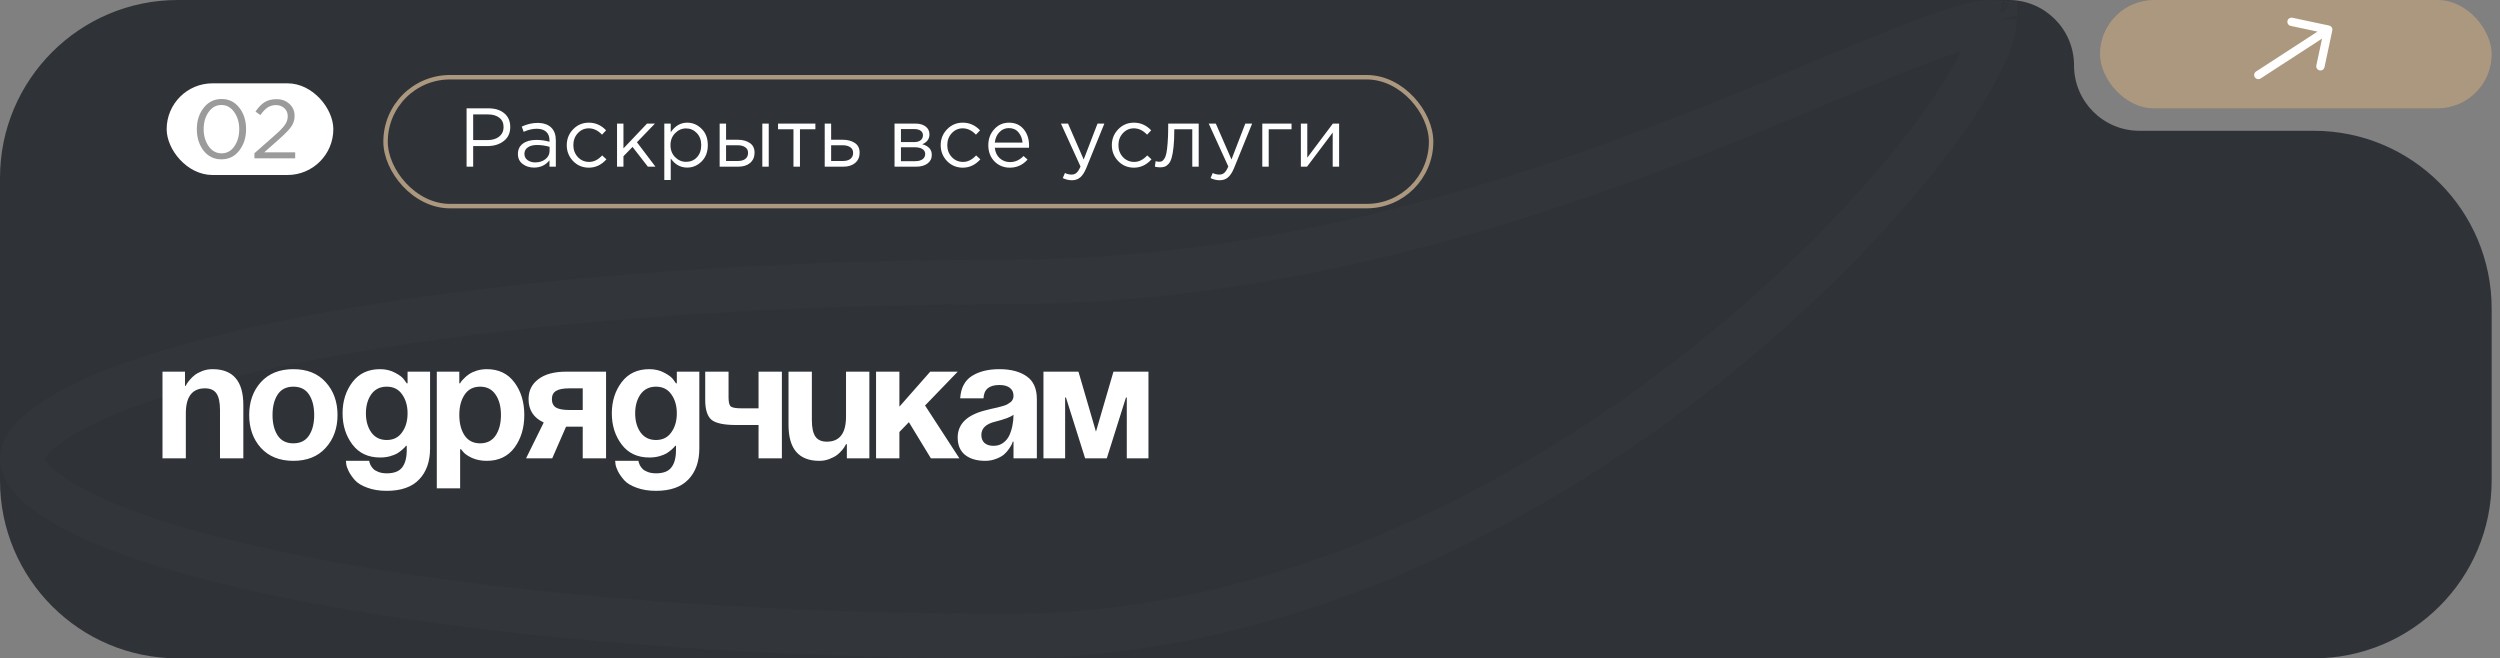 <?xml version="1.0" encoding="UTF-8"?> <svg xmlns="http://www.w3.org/2000/svg" width="300" height="79" viewBox="0 0 300 79" fill="none"><rect x="0" y="0" width="300" height="79" fill="#808080" stroke="none"/><g clip-path="url(#clip0_503_517)"><path d="M299 57.651V37.043C299 25.253 289.442 15.694 277.651 15.694H256.731C252.397 15.694 248.884 12.181 248.884 7.847C248.884 3.513 245.37 0 241.036 0L21.349 0C9.558 0 0 9.558 0 21.349L0 57.651C0 69.442 9.558 79 21.349 79L277.651 79C289.442 79 299 69.442 299 57.651Z" fill="#2F3337"></path><circle cx="157.446" cy="44.559" r="32.023" fill="#2F3337"></circle><path d="M233.342 4.004C236.407 2.972 238.313 2.604 239.33 2.677C239.294 3.653 238.721 5.553 237.192 8.392C235.673 11.212 233.39 14.635 230.394 18.444C224.405 26.057 215.693 35.051 204.897 43.657C183.266 60.899 153.589 76.331 121 76.331C87.706 76.331 57.638 73.662 35.958 69.377C25.096 67.23 16.477 64.703 10.639 61.975C7.712 60.607 5.628 59.254 4.312 57.983C3 56.716 2.669 55.752 2.669 55.083C2.669 54.414 3 53.449 4.312 52.182C5.628 50.911 7.712 49.558 10.639 48.19C16.477 45.462 25.096 42.935 35.958 40.788C57.638 36.503 87.706 33.834 121 33.834C154.938 33.834 185.575 23.227 207.555 14.396C211.71 12.726 215.517 11.138 218.971 9.696C224.764 7.279 229.563 5.276 233.342 4.004ZM239.645 2.726C239.65 2.728 239.652 2.729 239.652 2.729C239.652 2.729 239.649 2.728 239.645 2.726ZM239.316 2.359C239.314 2.355 239.314 2.353 239.314 2.353C239.314 2.353 239.315 2.355 239.316 2.359Z" stroke="#F7F7F7" stroke-opacity="0.02" stroke-width="5.337"></path></g><rect x="46.267" y="9.267" width="125.466" height="15.466" rx="7.733" stroke="#AC987E" stroke-width="0.534"></rect><path d="M55.99 20V13H58.61C59.41 13 60.047 13.2 60.52 13.6C60.993 14 61.23 14.547 61.23 15.24C61.23 15.967 60.967 16.53 60.44 16.93C59.92 17.33 59.267 17.53 58.48 17.53H56.78V20H55.99ZM56.78 16.81H58.51C59.09 16.81 59.553 16.67 59.9 16.39C60.253 16.103 60.43 15.723 60.43 15.25C60.43 14.763 60.26 14.39 59.92 14.13C59.587 13.863 59.13 13.73 58.55 13.73H56.78V16.81ZM64.08 20.11C63.553 20.11 63.1 19.967 62.72 19.68C62.34 19.393 62.15 18.993 62.15 18.48C62.15 17.94 62.35 17.523 62.75 17.23C63.15 16.937 63.686 16.79 64.36 16.79C64.893 16.79 65.42 16.863 65.94 17.01V16.85C65.94 16.397 65.806 16.05 65.54 15.81C65.273 15.57 64.896 15.45 64.41 15.45C63.903 15.45 63.38 15.573 62.84 15.82L62.61 15.19C63.25 14.897 63.876 14.75 64.49 14.75C65.223 14.75 65.78 14.94 66.16 15.32C66.52 15.68 66.7 16.187 66.7 16.84V20H65.94V19.23C65.48 19.817 64.86 20.11 64.08 20.11ZM64.23 19.49C64.71 19.49 65.116 19.36 65.45 19.1C65.783 18.84 65.95 18.507 65.95 18.1V17.62C65.443 17.473 64.94 17.4 64.44 17.4C63.966 17.4 63.596 17.497 63.33 17.69C63.063 17.877 62.93 18.133 62.93 18.46C62.93 18.773 63.053 19.023 63.3 19.21C63.553 19.397 63.863 19.49 64.23 19.49ZM70.661 20.12C69.914 20.12 69.284 19.857 68.771 19.33C68.264 18.797 68.011 18.16 68.011 17.42C68.011 16.68 68.264 16.047 68.771 15.52C69.284 14.987 69.914 14.72 70.661 14.72C71.461 14.72 72.151 15.027 72.731 15.64L72.241 16.16C71.761 15.653 71.231 15.4 70.651 15.4C70.131 15.4 69.691 15.597 69.331 15.99C68.977 16.377 68.801 16.853 68.801 17.42C68.801 17.98 68.981 18.457 69.341 18.85C69.707 19.237 70.161 19.43 70.701 19.43C71.254 19.43 71.774 19.17 72.261 18.65L72.771 19.12C72.171 19.787 71.467 20.12 70.661 20.12ZM74.044 20V14.83H74.814V17.81L77.644 14.83H78.594L76.434 17.07L78.654 20H77.744L75.904 17.63L74.814 18.75V20H74.044ZM79.717 21.6V14.83H80.487V15.87C81.007 15.103 81.667 14.72 82.467 14.72C83.127 14.72 83.704 14.967 84.197 15.46C84.691 15.947 84.937 16.6 84.937 17.42C84.937 18.227 84.691 18.877 84.197 19.37C83.704 19.863 83.127 20.11 82.467 20.11C81.654 20.11 80.994 19.743 80.487 19.01V21.6H79.717ZM82.327 19.42C82.847 19.42 83.281 19.24 83.627 18.88C83.974 18.513 84.147 18.023 84.147 17.41C84.147 16.817 83.971 16.337 83.617 15.97C83.264 15.597 82.834 15.41 82.327 15.41C81.827 15.41 81.391 15.6 81.017 15.98C80.644 16.36 80.457 16.84 80.457 17.42C80.457 18 80.644 18.48 81.017 18.86C81.391 19.233 81.827 19.42 82.327 19.42ZM86.358 20V14.83H87.128V16.77H88.508C89.108 16.77 89.598 16.9 89.978 17.16C90.358 17.413 90.548 17.8 90.548 18.32C90.548 18.833 90.371 19.243 90.018 19.55C89.665 19.85 89.191 20 88.598 20H86.358ZM87.128 19.32H88.528C88.921 19.32 89.225 19.237 89.438 19.07C89.658 18.903 89.768 18.66 89.768 18.34C89.768 18.047 89.655 17.823 89.428 17.67C89.208 17.51 88.898 17.43 88.498 17.43H87.128V19.32ZM91.478 20V14.83H92.248V20H91.478ZM95.216 20V15.51H93.365V14.83H97.846V15.51H95.996V20H95.216ZM98.966 20V14.83H99.736V16.77H101.115C101.715 16.77 102.205 16.9 102.585 17.16C102.965 17.413 103.155 17.8 103.155 18.32C103.155 18.833 102.979 19.243 102.625 19.55C102.272 19.85 101.799 20 101.205 20H98.966ZM99.736 19.32H101.135C101.529 19.32 101.832 19.237 102.045 19.07C102.265 18.903 102.375 18.66 102.375 18.34C102.375 18.047 102.262 17.823 102.035 17.67C101.815 17.51 101.505 17.43 101.105 17.43H99.736V19.32ZM107.344 20V14.83H109.844C110.358 14.83 110.768 14.947 111.074 15.18C111.381 15.413 111.534 15.727 111.534 16.12C111.534 16.673 111.248 17.07 110.674 17.31C111.434 17.517 111.814 17.943 111.814 18.59C111.814 19.023 111.644 19.367 111.304 19.62C110.964 19.873 110.508 20 109.934 20H107.344ZM108.114 19.34H109.834C110.201 19.34 110.491 19.263 110.704 19.11C110.918 18.957 111.024 18.743 111.024 18.47C111.024 18.217 110.911 18.02 110.684 17.88C110.464 17.74 110.148 17.67 109.734 17.67H108.114V19.34ZM108.114 17.05H109.704C110.024 17.05 110.278 16.98 110.464 16.84C110.658 16.693 110.754 16.487 110.754 16.22C110.754 16 110.664 15.823 110.484 15.69C110.304 15.557 110.051 15.49 109.724 15.49H108.114V17.05ZM115.534 20.12C114.787 20.12 114.157 19.857 113.644 19.33C113.137 18.797 112.884 18.16 112.884 17.42C112.884 16.68 113.137 16.047 113.644 15.52C114.157 14.987 114.787 14.72 115.534 14.72C116.334 14.72 117.024 15.027 117.604 15.64L117.114 16.16C116.634 15.653 116.104 15.4 115.524 15.4C115.004 15.4 114.564 15.597 114.204 15.99C113.85 16.377 113.674 16.853 113.674 17.42C113.674 17.98 113.854 18.457 114.214 18.85C114.58 19.237 115.034 19.43 115.574 19.43C116.127 19.43 116.647 19.17 117.134 18.65L117.644 19.12C117.044 19.787 116.34 20.12 115.534 20.12ZM121.177 20.12C120.45 20.12 119.837 19.87 119.337 19.37C118.843 18.863 118.597 18.213 118.597 17.42C118.597 16.667 118.833 16.03 119.307 15.51C119.78 14.983 120.37 14.72 121.077 14.72C121.817 14.72 122.403 14.98 122.837 15.5C123.27 16.02 123.487 16.673 123.487 17.46C123.487 17.56 123.483 17.65 123.477 17.73H119.377C119.43 18.257 119.627 18.677 119.967 18.99C120.313 19.297 120.723 19.45 121.197 19.45C121.817 19.45 122.36 19.207 122.827 18.72L123.307 19.15C122.727 19.797 122.017 20.12 121.177 20.12ZM119.377 17.11H122.707C122.66 16.61 122.493 16.197 122.207 15.87C121.927 15.537 121.543 15.37 121.057 15.37C120.617 15.37 120.24 15.533 119.927 15.86C119.613 16.187 119.43 16.603 119.377 17.11ZM128.633 21.63C128.259 21.63 127.893 21.543 127.533 21.37L127.793 20.76C128.039 20.887 128.309 20.95 128.603 20.95C128.836 20.95 129.033 20.877 129.193 20.73C129.353 20.59 129.509 20.34 129.663 19.98L127.313 14.83H128.163L130.043 19.14L131.703 14.83H132.523L130.353 20.17C130.133 20.697 129.889 21.07 129.623 21.29C129.356 21.517 129.026 21.63 128.633 21.63ZM136.071 20.12C135.324 20.12 134.694 19.857 134.181 19.33C133.674 18.797 133.421 18.16 133.421 17.42C133.421 16.68 133.674 16.047 134.181 15.52C134.694 14.987 135.324 14.72 136.071 14.72C136.871 14.72 137.561 15.027 138.141 15.64L137.651 16.16C137.171 15.653 136.641 15.4 136.061 15.4C135.541 15.4 135.101 15.597 134.741 15.99C134.388 16.377 134.211 16.853 134.211 17.42C134.211 17.98 134.391 18.457 134.751 18.85C135.118 19.237 135.571 19.43 136.111 19.43C136.664 19.43 137.184 19.17 137.671 18.65L138.181 19.12C137.581 19.787 136.878 20.12 136.071 20.12ZM139.204 20.08C139.004 20.08 138.797 20.053 138.584 20L138.674 19.34C138.827 19.387 138.95 19.41 139.044 19.41C139.19 19.41 139.31 19.393 139.404 19.36C139.497 19.32 139.597 19.223 139.704 19.07C139.817 18.91 139.904 18.687 139.964 18.4C140.024 18.113 140.074 17.707 140.114 17.18C140.16 16.653 140.184 16.013 140.184 15.26V14.83H143.844V20H143.074V15.51H140.914V15.63C140.914 16.417 140.884 17.087 140.824 17.64C140.764 18.193 140.687 18.627 140.594 18.94C140.507 19.253 140.384 19.497 140.224 19.67C140.064 19.843 139.907 19.953 139.754 20C139.607 20.053 139.424 20.08 139.204 20.08ZM146.367 21.63C145.994 21.63 145.627 21.543 145.267 21.37L145.527 20.76C145.774 20.887 146.044 20.95 146.337 20.95C146.57 20.95 146.767 20.877 146.927 20.73C147.087 20.59 147.244 20.34 147.397 19.98L145.047 14.83H145.897L147.777 19.14L149.437 14.83H150.257L148.087 20.17C147.867 20.697 147.624 21.07 147.357 21.29C147.09 21.517 146.76 21.63 146.367 21.63ZM151.475 20V14.83H154.985V15.51H152.245V20H151.475ZM156.104 20V14.83H156.874V18.92L159.944 14.83H160.694V20H159.924V15.91L156.844 20H156.104Z" fill="white"></path><rect x="20" y="10" width="20" height="11" rx="5.5" fill="white"></rect><path d="M28.71 18.07C28.163 18.77 27.45 19.12 26.57 19.12C25.69 19.12 24.977 18.773 24.43 18.08C23.89 17.38 23.62 16.52 23.62 15.5C23.62 14.493 23.893 13.64 24.44 12.94C24.993 12.233 25.71 11.88 26.59 11.88C27.47 11.88 28.18 12.23 28.72 12.93C29.26 13.623 29.53 14.48 29.53 15.5C29.53 16.507 29.257 17.363 28.71 18.07ZM25.04 17.55C25.44 18.117 25.957 18.4 26.59 18.4C27.223 18.4 27.733 18.12 28.12 17.56C28.513 16.993 28.71 16.307 28.71 15.5C28.71 14.707 28.51 14.027 28.11 13.46C27.717 12.887 27.203 12.6 26.57 12.6C25.937 12.6 25.423 12.883 25.03 13.45C24.637 14.01 24.44 14.693 24.44 15.5C24.44 16.293 24.64 16.977 25.04 17.55ZM30.531 19V18.39L33.071 16.15C33.617 15.67 33.997 15.27 34.211 14.95C34.424 14.63 34.531 14.297 34.531 13.95C34.531 13.55 34.394 13.227 34.121 12.98C33.847 12.733 33.514 12.61 33.121 12.61C32.741 12.61 32.404 12.707 32.111 12.9C31.824 13.093 31.534 13.397 31.241 13.81L30.661 13.39C31.001 12.883 31.361 12.51 31.741 12.27C32.121 12.023 32.601 11.9 33.181 11.9C33.807 11.9 34.324 12.09 34.731 12.47C35.144 12.843 35.351 13.32 35.351 13.9C35.351 14.38 35.221 14.807 34.961 15.18C34.701 15.553 34.241 16.033 33.581 16.62L31.711 18.28H35.421V19H30.531Z" fill="#9B9B9B"></path><path d="M19.5 55V44.6H22.2V46.3H22.3C22.327 46.247 22.36 46.173 22.4 46.08C22.453 45.987 22.573 45.827 22.76 45.6C22.947 45.373 23.153 45.173 23.38 45C23.607 44.827 23.907 44.667 24.28 44.52C24.667 44.373 25.073 44.3 25.5 44.3C27.967 44.3 29.2 45.733 29.2 48.6V55H26.4V49.2C26.4 48.293 26.26 47.633 25.98 47.22C25.7 46.807 25.24 46.6 24.6 46.6C23.067 46.6 22.3 47.6 22.3 49.6V55H19.5ZM33.323 47.34C32.91 47.967 32.703 48.787 32.703 49.8C32.703 50.813 32.91 51.633 33.323 52.26C33.736 52.887 34.363 53.2 35.203 53.2C36.043 53.2 36.67 52.887 37.083 52.26C37.496 51.633 37.703 50.813 37.703 49.8C37.703 48.787 37.496 47.967 37.083 47.34C36.67 46.713 36.043 46.4 35.203 46.4C34.363 46.4 33.736 46.713 33.323 47.34ZM31.303 53.74C30.37 52.7 29.903 51.387 29.903 49.8C29.903 48.213 30.37 46.9 31.303 45.86C32.25 44.82 33.55 44.3 35.203 44.3C36.856 44.3 38.15 44.82 39.083 45.86C40.03 46.9 40.503 48.213 40.503 49.8C40.503 51.387 40.03 52.7 39.083 53.74C38.15 54.78 36.856 55.3 35.203 55.3C33.55 55.3 32.25 54.78 31.303 53.74ZM51.609 44.6V53.8C51.609 55.373 51.176 56.613 50.309 57.52C49.443 58.44 48.143 58.9 46.409 58.9C45.516 58.9 44.736 58.773 44.069 58.52C43.403 58.28 42.909 57.98 42.589 57.62C42.283 57.273 42.036 56.92 41.849 56.56C41.676 56.213 41.576 55.92 41.549 55.68L41.509 55.3H44.309C44.309 55.34 44.316 55.393 44.329 55.46C44.343 55.527 44.389 55.647 44.469 55.82C44.563 55.993 44.676 56.147 44.809 56.28C44.943 56.413 45.149 56.533 45.429 56.64C45.709 56.747 46.036 56.8 46.409 56.8C47.276 56.8 47.889 56.567 48.249 56.1C48.623 55.633 48.809 54.933 48.809 54V53.5H48.709C48.683 53.54 48.643 53.593 48.589 53.66C48.549 53.713 48.436 53.82 48.249 53.98C48.063 54.14 47.863 54.287 47.649 54.42C47.436 54.54 47.143 54.653 46.769 54.76C46.409 54.853 46.023 54.9 45.609 54.9C44.183 54.9 43.076 54.38 42.289 53.34C41.503 52.3 41.109 51.053 41.109 49.6C41.109 48.147 41.503 46.9 42.289 45.86C43.076 44.82 44.183 44.3 45.609 44.3C46.289 44.3 46.896 44.447 47.429 44.74C47.963 45.02 48.323 45.3 48.509 45.58L48.809 46H48.909V44.6H51.609ZM48.249 51.88C48.689 51.267 48.909 50.507 48.909 49.6C48.909 48.693 48.689 47.933 48.249 47.32C47.823 46.707 47.209 46.4 46.409 46.4C45.609 46.4 44.989 46.707 44.549 47.32C44.123 47.933 43.909 48.693 43.909 49.6C43.909 50.507 44.123 51.267 44.549 51.88C44.989 52.493 45.609 52.8 46.409 52.8C47.209 52.8 47.823 52.493 48.249 51.88ZM52.416 58.6V44.6H55.116V46H55.216C55.242 45.96 55.276 45.9 55.316 45.82C55.369 45.74 55.489 45.607 55.676 45.42C55.862 45.22 56.069 45.047 56.296 44.9C56.522 44.74 56.822 44.6 57.196 44.48C57.582 44.36 57.989 44.3 58.416 44.3C59.842 44.3 60.949 44.833 61.736 45.9C62.522 46.953 62.916 48.253 62.916 49.8C62.916 51.347 62.522 52.653 61.736 53.72C60.949 54.773 59.842 55.3 58.416 55.3C57.762 55.3 57.176 55.187 56.656 54.96C56.149 54.72 55.796 54.48 55.596 54.24L55.316 53.9H55.216V58.6H52.416ZM55.756 47.36C55.329 47.987 55.116 48.8 55.116 49.8C55.116 50.8 55.329 51.62 55.756 52.26C56.182 52.887 56.802 53.2 57.616 53.2C58.429 53.2 59.049 52.887 59.476 52.26C59.902 51.62 60.116 50.8 60.116 49.8C60.116 48.8 59.902 47.987 59.476 47.36C59.049 46.72 58.429 46.4 57.616 46.4C56.802 46.4 56.182 46.72 55.756 47.36ZM72.727 44.6V55H69.927V51.2H67.927L66.267 55H63.127L65.247 50.7C64.033 50.14 63.427 49.207 63.427 47.9C63.427 46.887 63.82 46.087 64.607 45.5C65.393 44.9 66.5 44.6 67.927 44.6H72.727ZM68.327 49.2H69.927V46.6H68.327C67.58 46.6 67.04 46.707 66.707 46.92C66.387 47.12 66.227 47.447 66.227 47.9C66.227 48.353 66.387 48.687 66.707 48.9C67.04 49.1 67.58 49.2 68.327 49.2ZM83.919 44.6V53.8C83.919 55.373 83.486 56.613 82.62 57.52C81.753 58.44 80.453 58.9 78.719 58.9C77.826 58.9 77.046 58.773 76.379 58.52C75.713 58.28 75.219 57.98 74.9 57.62C74.593 57.273 74.346 56.92 74.159 56.56C73.986 56.213 73.886 55.92 73.859 55.68L73.82 55.3H76.62C76.62 55.34 76.626 55.393 76.639 55.46C76.653 55.527 76.7 55.647 76.779 55.82C76.873 55.993 76.986 56.147 77.12 56.28C77.253 56.413 77.46 56.533 77.74 56.64C78.019 56.747 78.346 56.8 78.719 56.8C79.586 56.8 80.2 56.567 80.559 56.1C80.933 55.633 81.12 54.933 81.12 54V53.5H81.019C80.993 53.54 80.953 53.593 80.9 53.66C80.859 53.713 80.746 53.82 80.559 53.98C80.373 54.14 80.173 54.287 79.96 54.42C79.746 54.54 79.453 54.653 79.079 54.76C78.719 54.853 78.333 54.9 77.919 54.9C76.493 54.9 75.386 54.38 74.6 53.34C73.813 52.3 73.419 51.053 73.419 49.6C73.419 48.147 73.813 46.9 74.6 45.86C75.386 44.82 76.493 44.3 77.919 44.3C78.6 44.3 79.206 44.447 79.74 44.74C80.273 45.02 80.633 45.3 80.82 45.58L81.12 46H81.219V44.6H83.919ZM80.559 51.88C80.999 51.267 81.219 50.507 81.219 49.6C81.219 48.693 80.999 47.933 80.559 47.32C80.133 46.707 79.519 46.4 78.719 46.4C77.919 46.4 77.299 46.707 76.859 47.32C76.433 47.933 76.219 48.693 76.219 49.6C76.219 50.507 76.433 51.267 76.859 51.88C77.299 52.493 77.919 52.8 78.719 52.8C79.519 52.8 80.133 52.493 80.559 51.88ZM93.826 44.6V55H91.026V51H88.326C86.886 51 85.906 50.793 85.386 50.38C84.879 49.953 84.626 49.16 84.626 48V44.6H87.426V47.7C87.426 48.3 87.526 48.667 87.726 48.8C87.926 48.933 88.359 49 89.026 49H91.026V44.6H93.826ZM104.323 44.6V55H101.623V53.3H101.523C101.497 53.353 101.457 53.427 101.403 53.52C101.363 53.613 101.25 53.773 101.063 54C100.877 54.227 100.67 54.427 100.443 54.6C100.217 54.773 99.91 54.933 99.523 55.08C99.15 55.227 98.75 55.3 98.323 55.3C95.857 55.3 94.623 53.867 94.623 51V44.6H97.423V50.4C97.423 51.307 97.563 51.967 97.843 52.38C98.123 52.793 98.583 53 99.223 53C100.757 53 101.523 52 101.523 50V44.6H104.323ZM105.127 55V44.6H107.927V48.8L111.627 44.6H114.927L111.007 48.66L115.127 55H111.707L109.067 50.66L107.927 51.84V55H105.127ZM118.022 47.8H115.222C115.302 46.56 115.769 45.667 116.622 45.12C117.489 44.573 118.589 44.3 119.922 44.3C121.295 44.3 122.389 44.587 123.202 45.16C124.015 45.72 124.422 46.633 124.422 47.9V55H121.622V53H121.522C121.509 53.067 121.482 53.153 121.442 53.26C121.402 53.353 121.295 53.533 121.122 53.8C120.949 54.067 120.749 54.3 120.522 54.5C120.309 54.7 119.995 54.88 119.582 55.04C119.169 55.213 118.715 55.3 118.222 55.3C117.222 55.3 116.422 55.067 115.822 54.6C115.222 54.12 114.922 53.42 114.922 52.5C114.922 50.887 116.029 49.8 118.242 49.24C118.429 49.187 118.669 49.127 118.962 49.06C119.269 48.993 119.509 48.94 119.682 48.9C119.855 48.86 120.055 48.807 120.282 48.74C120.522 48.673 120.709 48.607 120.842 48.54C120.975 48.46 121.109 48.373 121.242 48.28C121.375 48.187 121.469 48.073 121.522 47.94C121.589 47.807 121.622 47.66 121.622 47.5C121.622 47.087 121.475 46.767 121.182 46.54C120.889 46.313 120.469 46.2 119.922 46.2C118.695 46.2 118.062 46.733 118.022 47.8ZM121.622 49.76C121.329 50.027 120.595 50.307 119.422 50.6C118.315 50.867 117.762 51.4 117.762 52.2C117.762 52.6 117.889 52.92 118.142 53.16C118.409 53.387 118.769 53.5 119.222 53.5C119.675 53.5 120.062 53.38 120.382 53.14C120.715 52.9 120.969 52.587 121.142 52.2C121.315 51.8 121.435 51.4 121.502 51C121.582 50.6 121.622 50.187 121.622 49.76ZM137.815 44.6V55H135.215V47.7H135.115L132.815 55H130.215L127.915 47.7H127.815V55H125.215V44.6H129.415L131.515 51.8L133.615 44.6H137.815Z" fill="white"></path><rect x="252" width="47" height="13" rx="6.5" fill="#AC987E"></rect><path d="M270.728 8.581C270.496 8.731 270.43 9.041 270.581 9.272C270.731 9.504 271.041 9.57 271.272 9.419L270.728 8.581ZM279.876 3.658C279.933 3.387 279.761 3.122 279.491 3.065L275.089 2.129C274.819 2.072 274.553 2.244 274.496 2.514C274.439 2.784 274.611 3.05 274.881 3.107L278.794 3.939L277.962 7.851C277.905 8.121 278.077 8.387 278.347 8.444C278.617 8.502 278.883 8.329 278.94 8.059L279.876 3.658ZM271.272 9.419L279.659 3.973L279.114 3.134L270.728 8.581L271.272 9.419Z" fill="white"></path><defs><clipPath id="clip0_503_517"><rect width="300" height="79" fill="white"></rect></clipPath></defs></svg> 